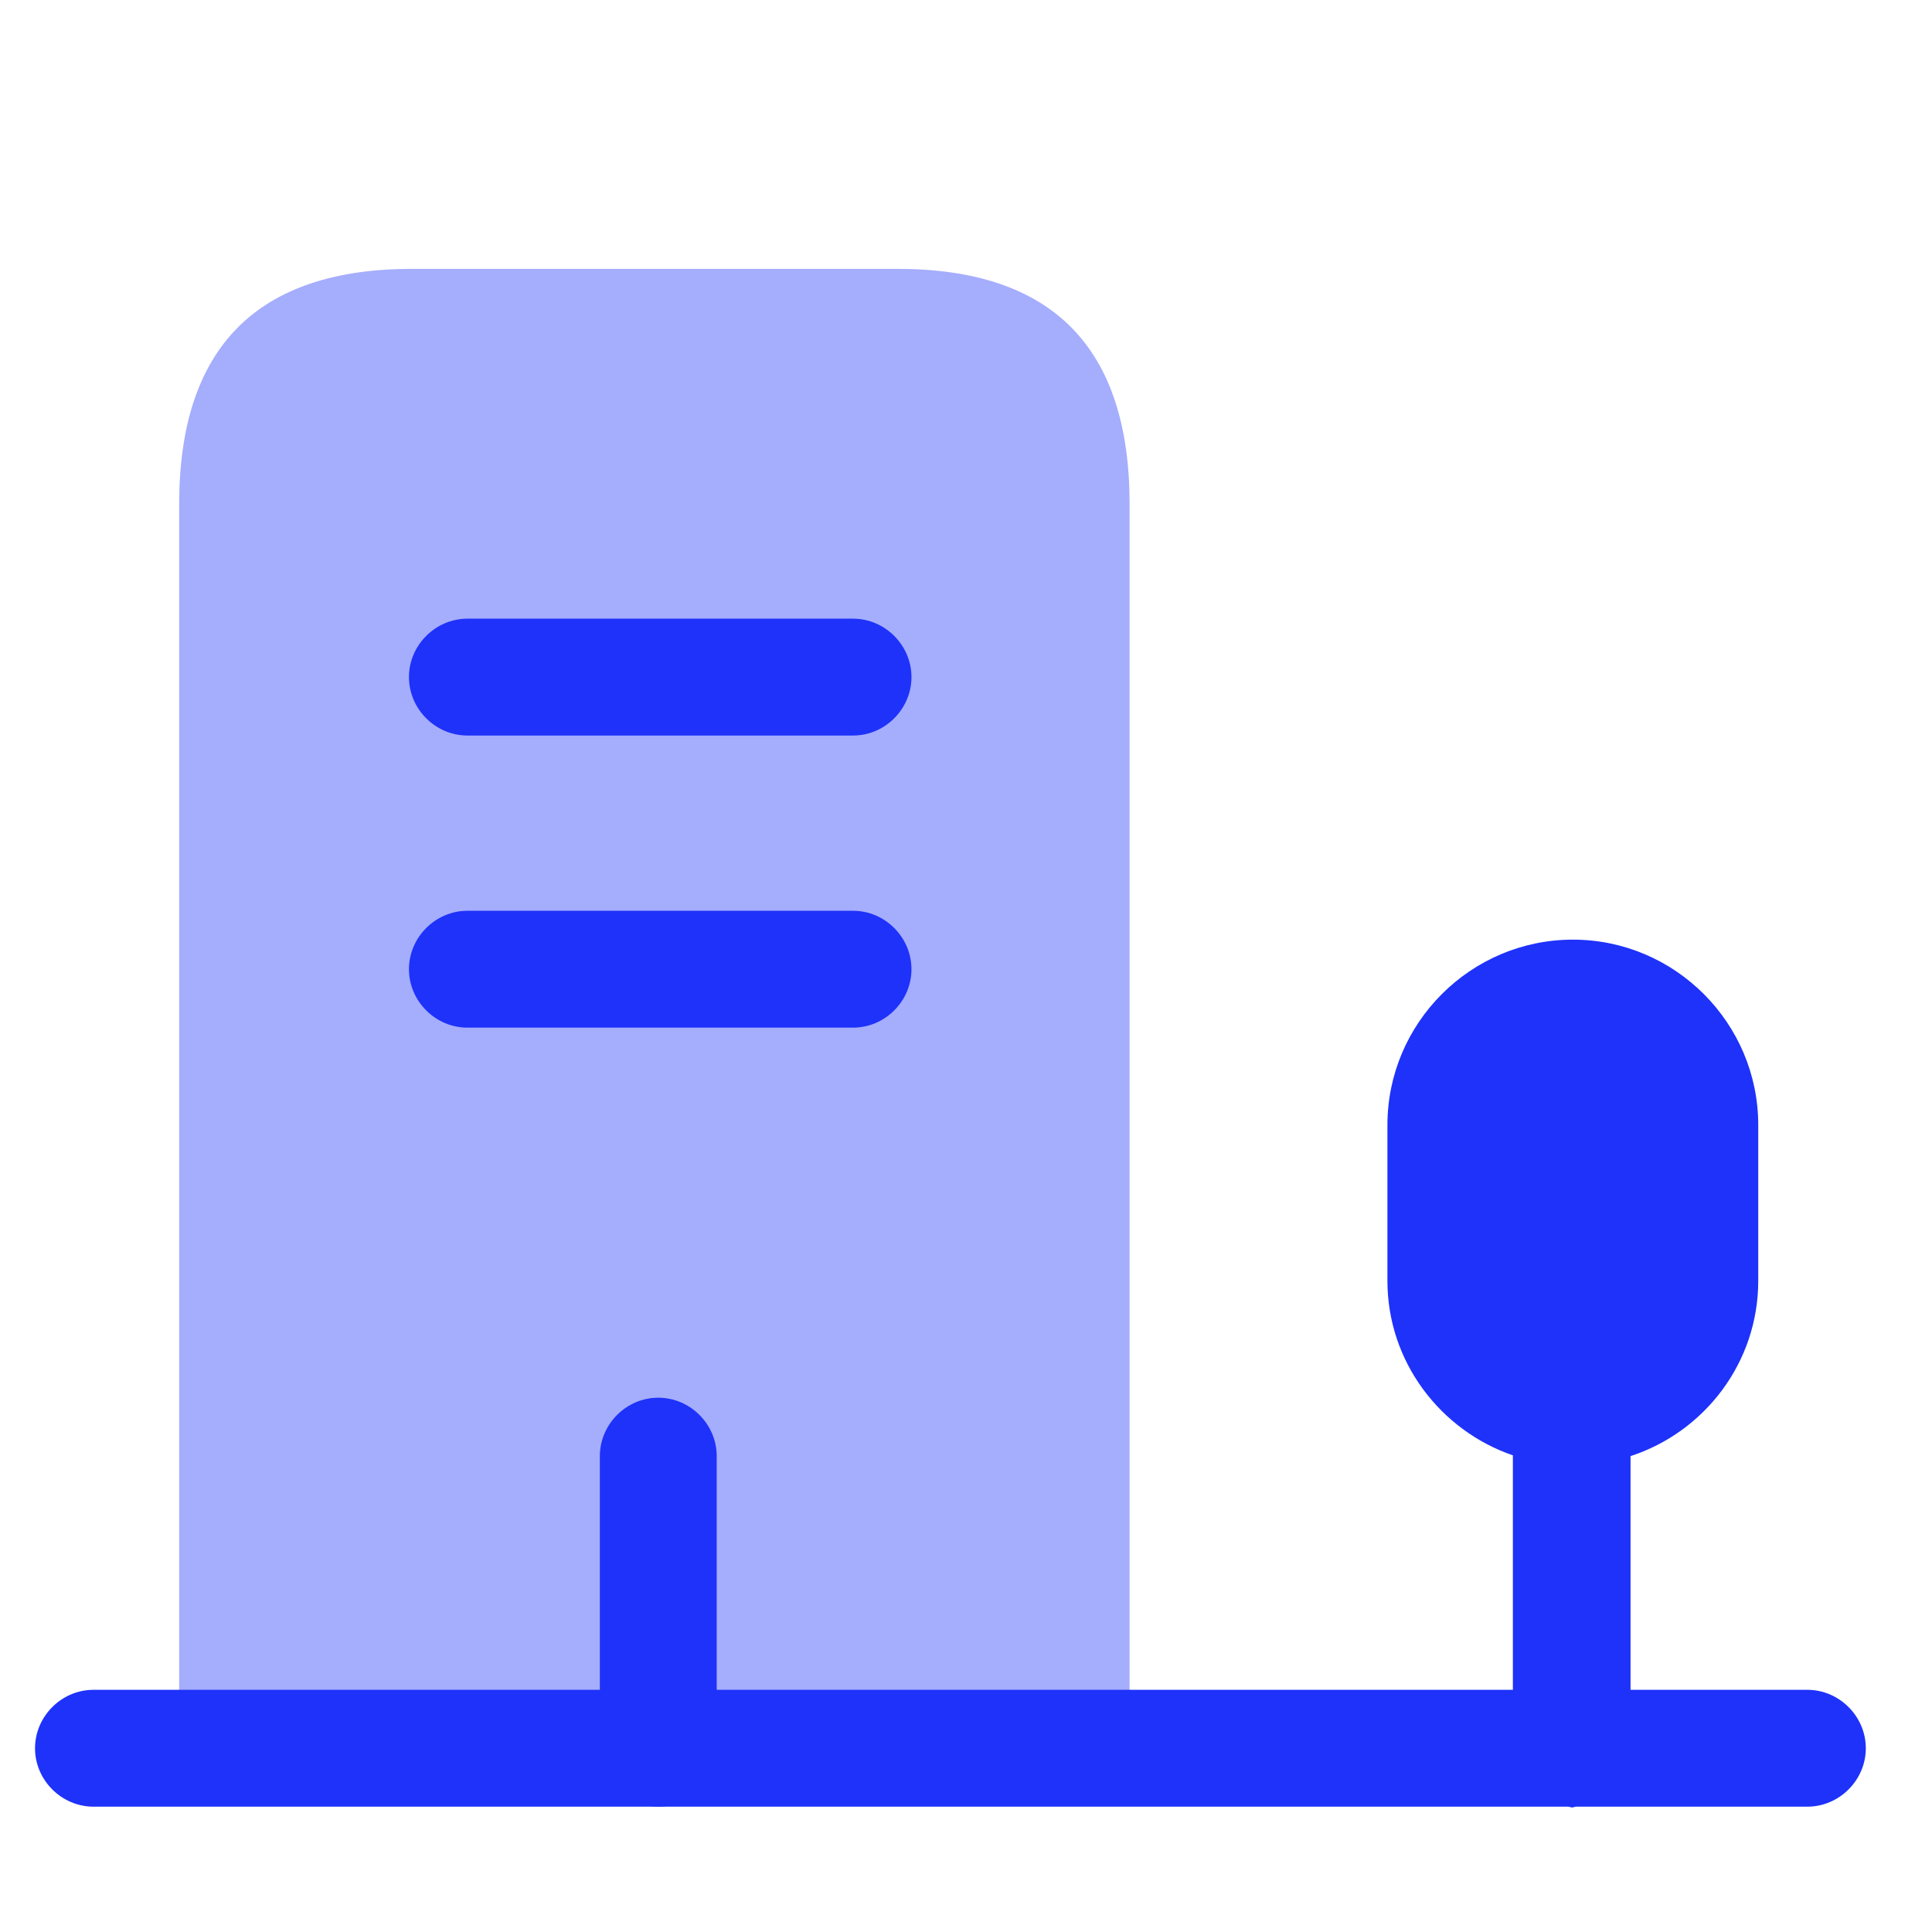 <svg width="31" height="31" viewBox="0 0 31 31" fill="none" xmlns="http://www.w3.org/2000/svg">
<path opacity="0.4" d="M2.875 28.052V8.089C2.875 5.577 4.125 4.314 6.613 4.314H14.4C16.887 4.314 18.125 5.577 18.125 8.089V28.052" fill="#1E32FA"/>
<path d="M13.688 11.802H7.5C6.987 11.802 6.562 11.377 6.562 10.864C6.562 10.352 6.987 9.927 7.5 9.927H13.688C14.2 9.927 14.625 10.352 14.625 10.864C14.625 11.377 14.2 11.802 13.688 11.802Z" fill="#1E32FA"/>
<path d="M13.688 16.489H7.5C6.987 16.489 6.562 16.064 6.562 15.552C6.562 15.039 6.987 14.614 7.5 14.614H13.688C14.2 14.614 14.625 15.039 14.625 15.552C14.625 16.064 14.2 16.489 13.688 16.489Z" fill="#1E32FA"/>
<path d="M10.562 28.989C10.05 28.989 9.625 28.564 9.625 28.052V23.364C9.625 22.852 10.05 22.427 10.562 22.427C11.075 22.427 11.5 22.852 11.5 23.364V28.052C11.5 28.564 11.075 28.989 10.562 28.989Z" fill="#1E32FA"/>
<path d="M29 27.114H26.163V23.364C27.35 22.977 28.212 21.864 28.212 20.552V18.052C28.212 16.414 26.875 15.077 25.238 15.077C23.6 15.077 22.262 16.414 22.262 18.052V20.552C22.262 21.852 23.113 22.952 24.275 23.352V27.114H1.5C0.988 27.114 0.562 27.539 0.562 28.052C0.562 28.564 0.988 28.989 1.5 28.989H25.163C25.188 28.989 25.2 29.002 25.225 29.002C25.25 29.002 25.262 28.989 25.288 28.989H29C29.512 28.989 29.938 28.564 29.938 28.052C29.938 27.539 29.512 27.114 29 27.114Z" fill="#1E32FA"/>
</svg>

